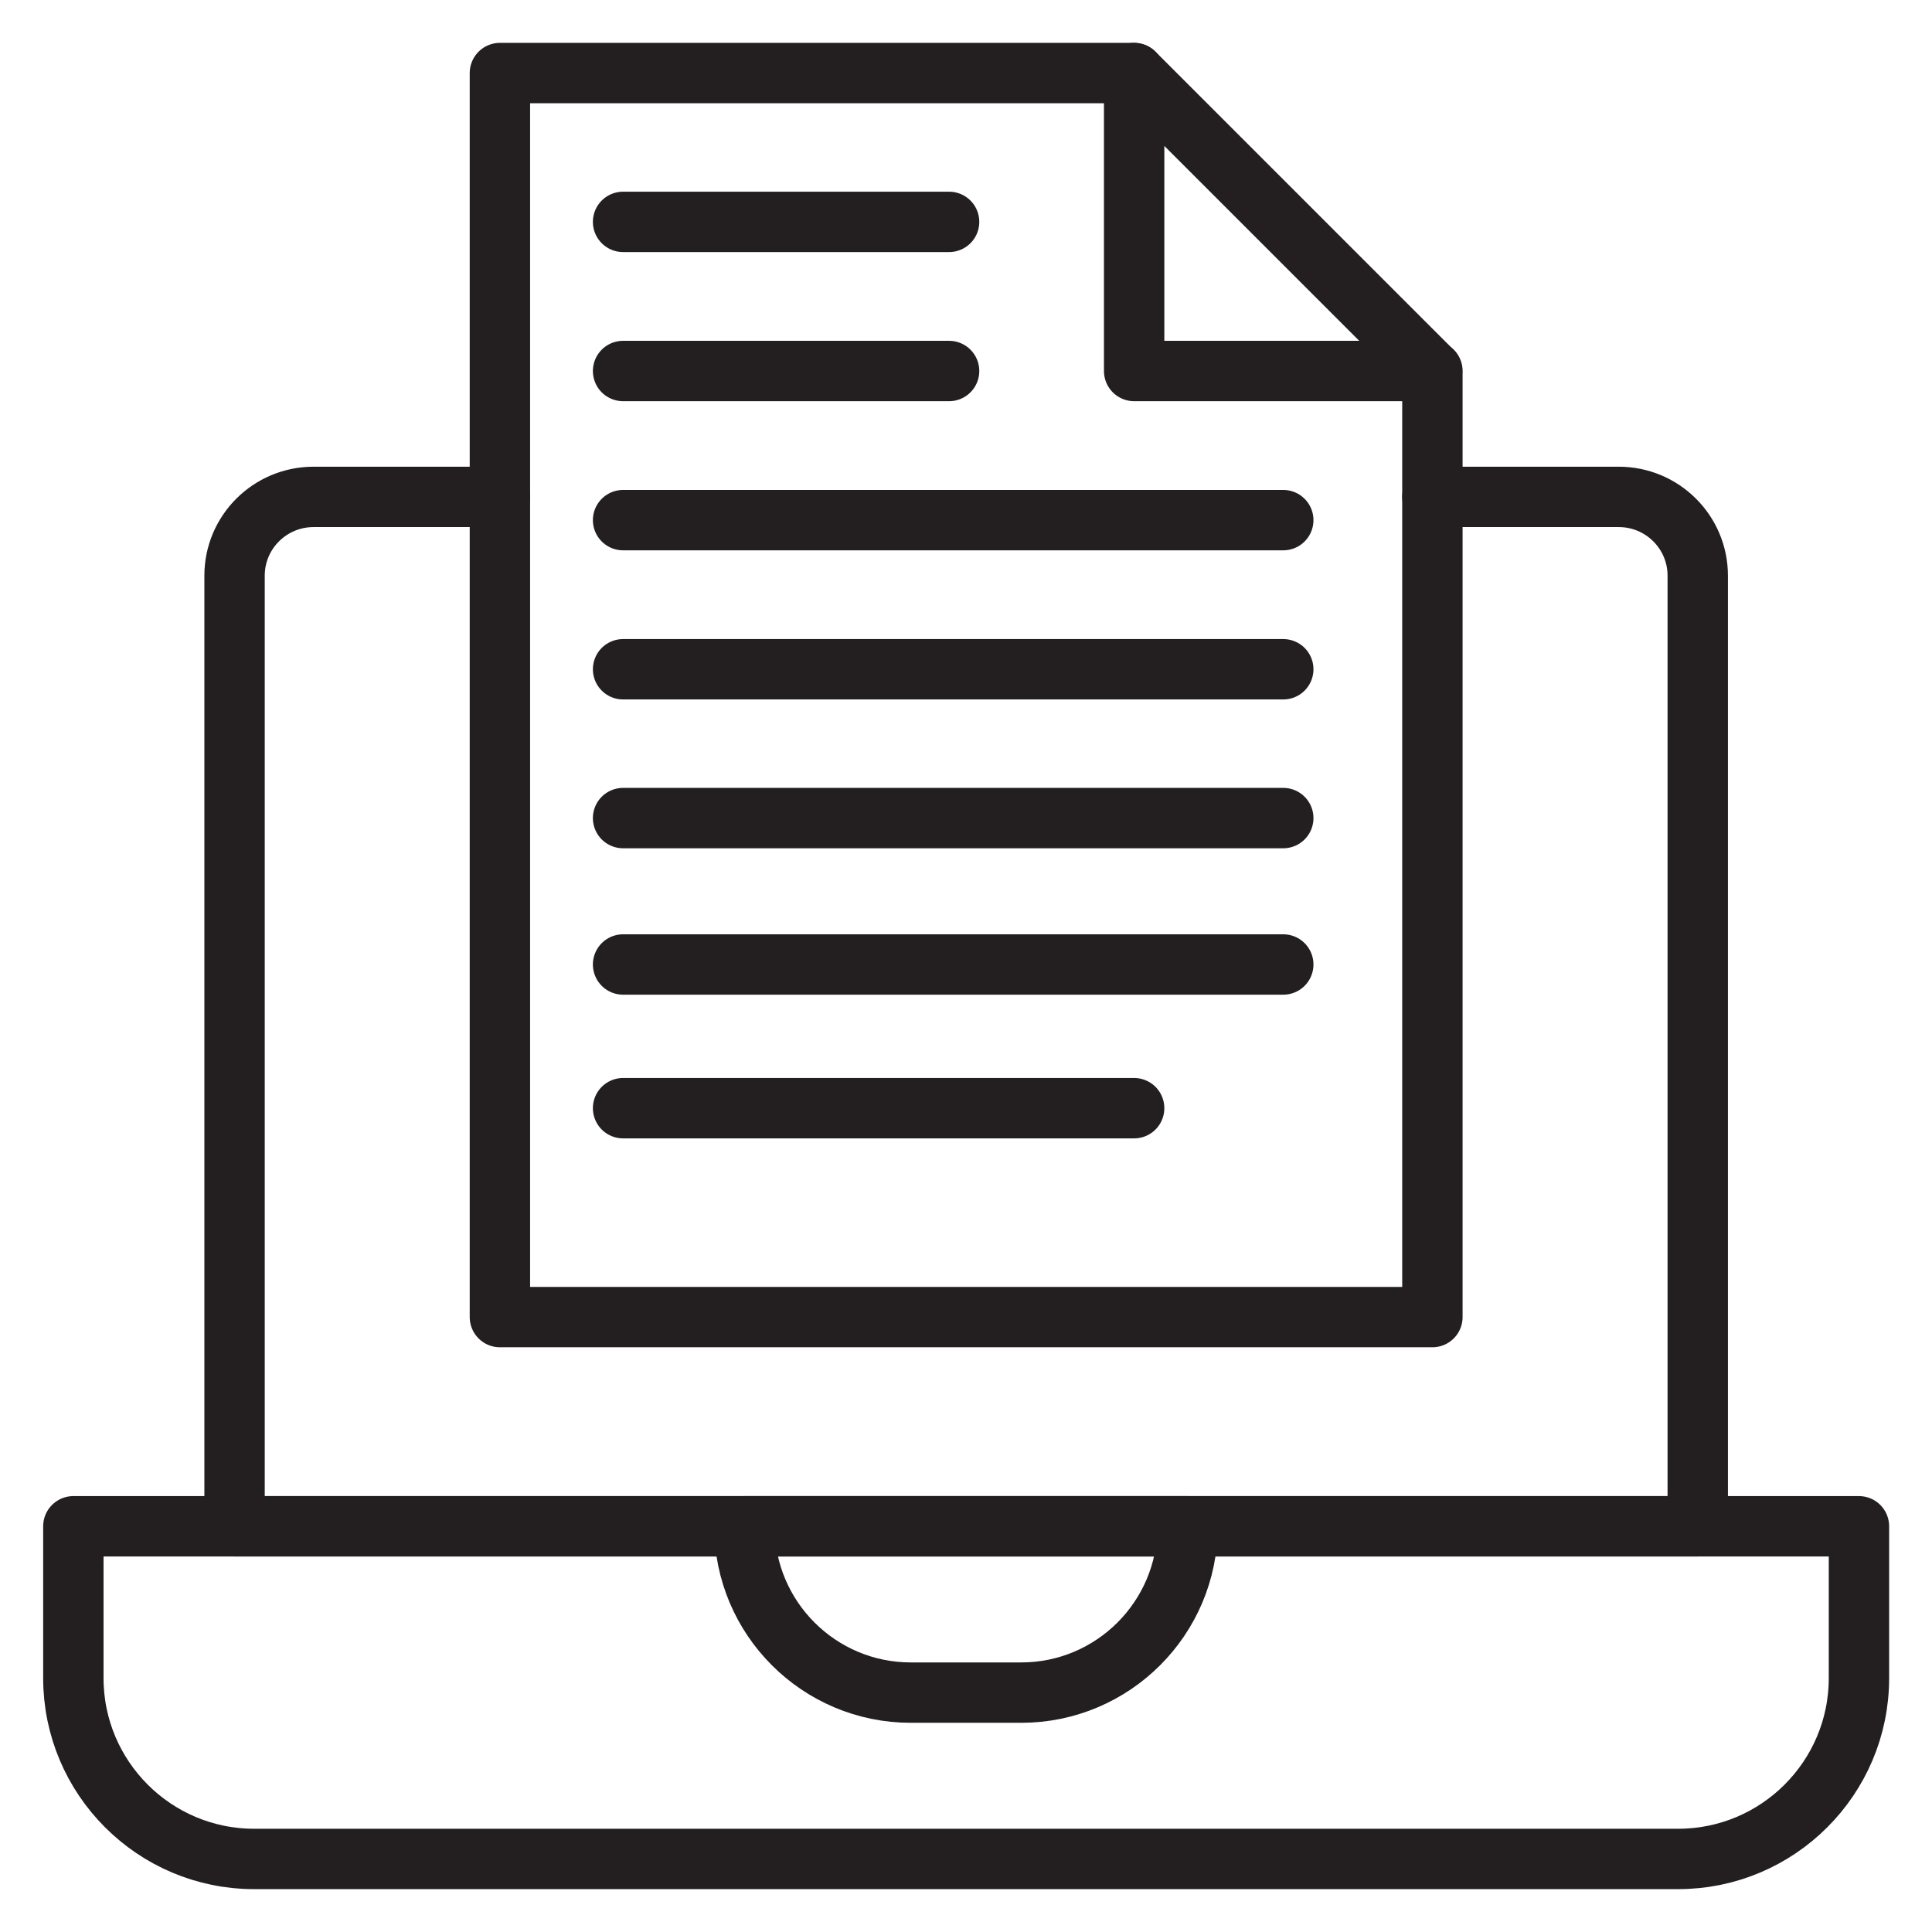 <?xml version="1.0" encoding="UTF-8"?>
<svg id="Layer_1" xmlns="http://www.w3.org/2000/svg" version="1.1" viewBox="0 0 64 64">
  <!-- Generator: Adobe Illustrator 29.0.1, SVG Export Plug-In . SVG Version: 2.1.0 Build 192)  -->
  <defs>
    <style>
      .st0 {
        fill: none;
        stroke: #231f20;
        stroke-linecap: round;
        stroke-linejoin: round;
        stroke-width: 2px;
      }
    </style>
  </defs>
  <path class="st0" d="M47.45,16.46h6.17c1.45,0,2.62,1.17,2.62,2.61v31.49H7.77v-31.49c0-1.44,1.17-2.61,2.62-2.61h6.17"/>
  <path class="st0" d="M2.43,50.56h59.15v5.03c0,3.31-2.69,5.99-5.99,5.99H8.42c-3.31,0-5.99-2.69-5.99-5.99v-5.03h0Z"/>
  <polyline class="st0" points="47.45 12.29 47.45 43.63 16.56 43.63 16.56 2.42 37.57 2.42"/>
  <path class="st0" d="M24.66,50.56h14.68c0,3.04-2.47,5.51-5.51,5.51h-3.66c-3.04,0-5.51-2.47-5.51-5.51h0Z"/>
  <polygon class="st0" points="47.44 12.29 37.57 12.29 37.57 2.42 47.44 12.29"/>
  <line class="st0" x1="20.64" y1="7.35" x2="31.44" y2="7.35"/>
  <line class="st0" x1="20.64" y1="12.29" x2="31.44" y2="12.29"/>
  <line class="st0" x1="20.64" y1="17.23" x2="42.51" y2="17.23"/>
  <line class="st0" x1="20.64" y1="22.17" x2="42.51" y2="22.17"/>
  <line class="st0" x1="20.64" y1="27.1" x2="42.51" y2="27.1"/>
  <line class="st0" x1="20.64" y1="31.95" x2="42.51" y2="31.95"/>
  <line class="st0" x1="20.64" y1="36.71" x2="37.57" y2="36.71"/>
</svg>